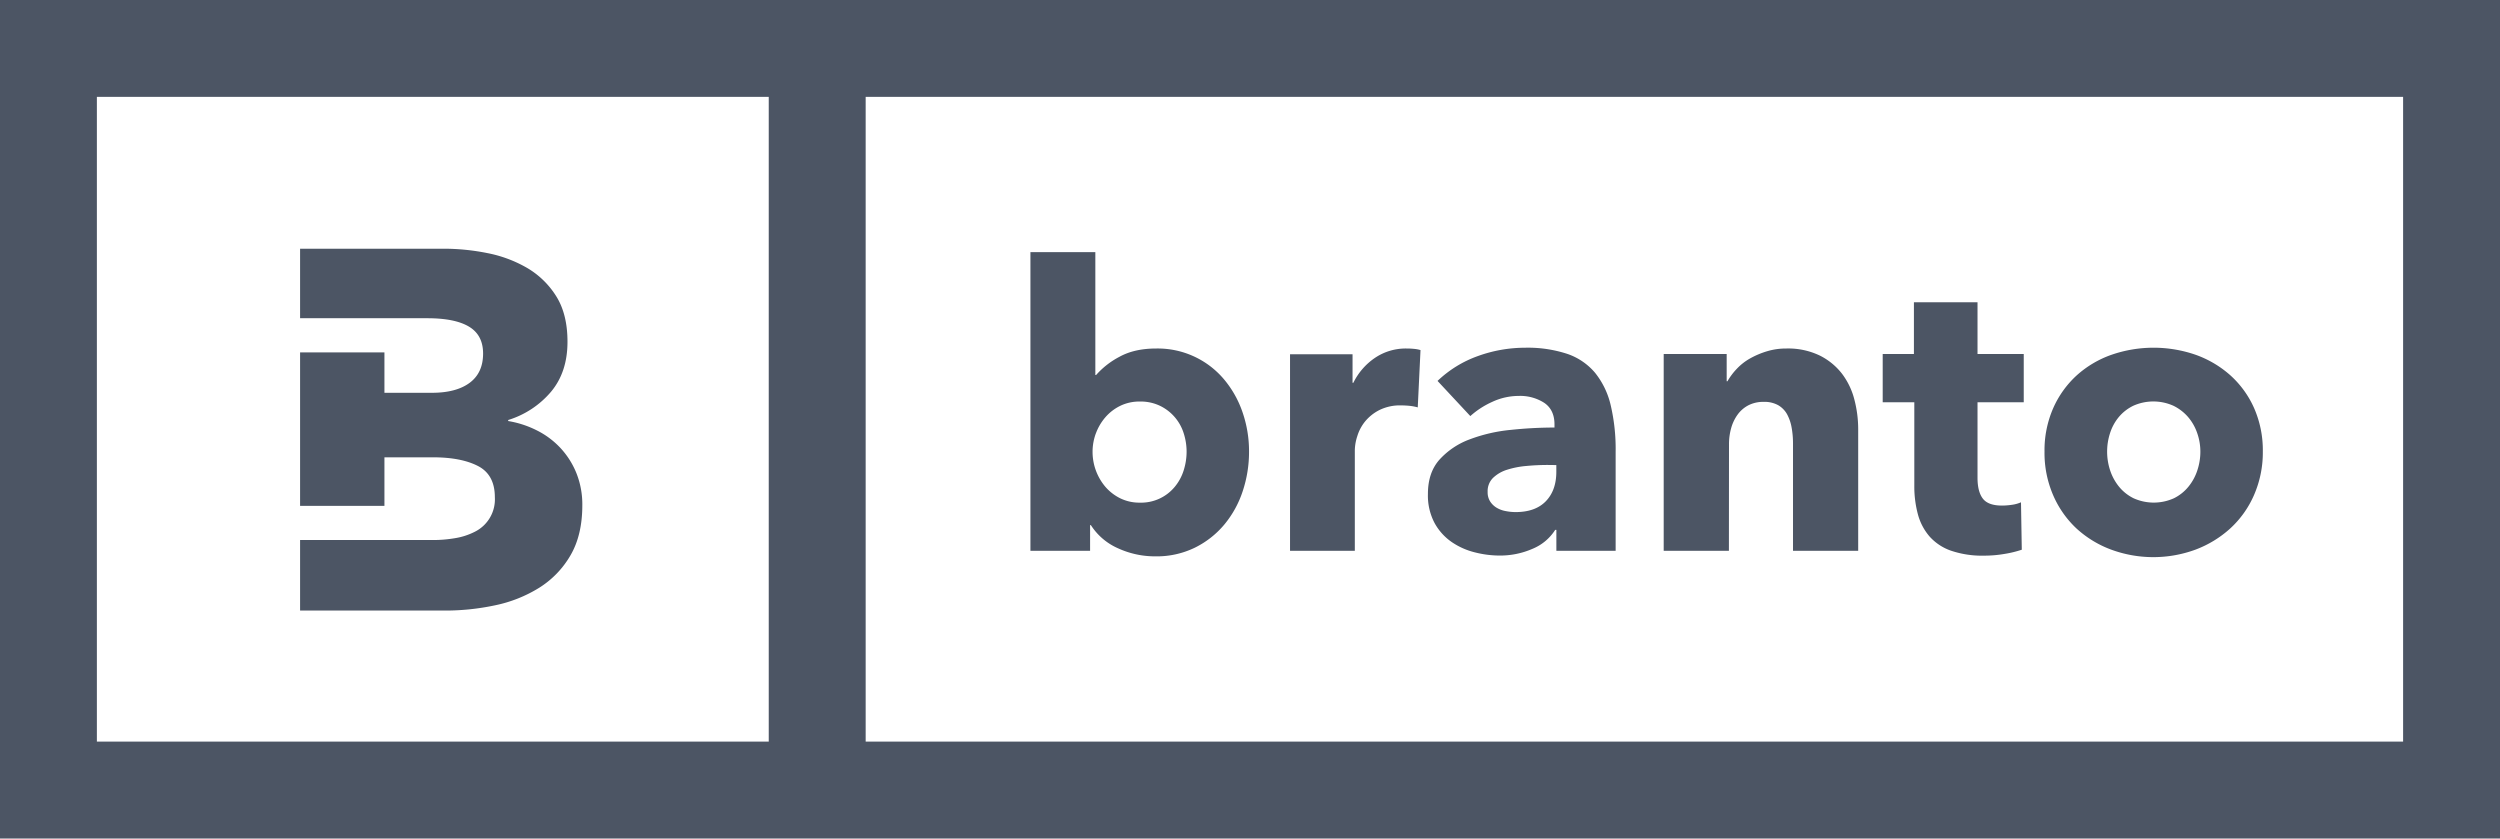 <svg xmlns="http://www.w3.org/2000/svg" viewBox="0 0 1009.8 338.69"><defs><style>.cls-1{fill:#4c5564;}</style></defs><g id="Designs"><path class="cls-1" d="M440.31,212.11h.32a24.86,24.86,0,0,0,10.93,9.34,35.79,35.79,0,0,0,15.08,3.27,35.21,35.21,0,0,0,16-3.51,36.56,36.56,0,0,0,11.89-9.34,41.06,41.06,0,0,0,7.43-13.49,50.14,50.14,0,0,0,2.55-16,48.23,48.23,0,0,0-2.63-15.88,41.43,41.43,0,0,0-7.51-13.32A35,35,0,0,0,467,140.77q-8.77,0-14.84,3.35a33,33,0,0,0-9.41,7.34h-.32V101.83H416.21V222.48h24.1Zm2.32-37a21.1,21.1,0,0,1,3.83-6.54,18.85,18.85,0,0,1,6-4.63,17.6,17.6,0,0,1,8-1.75,18,18,0,0,1,8.14,1.75,18.43,18.43,0,0,1,9.5,11,24.3,24.3,0,0,1,1.19,7.5,25.06,25.06,0,0,1-1.19,7.59,19.5,19.5,0,0,1-3.6,6.62,17.6,17.6,0,0,1-14,6.38,17.6,17.6,0,0,1-8-1.75,19,19,0,0,1-6-4.63,21.86,21.86,0,0,1-5.19-14A21.38,21.38,0,0,1,442.63,175.08Z"/><path class="cls-1" d="M547.24,181.74a19.6,19.6,0,0,1,1-5.57,17.42,17.42,0,0,1,3.11-5.89,18,18,0,0,1,5.75-4.62,18.68,18.68,0,0,1,8.85-1.91c1.07,0,2.16.06,3.27.16a20.9,20.9,0,0,1,3.44.64l1.11-23.14a12.41,12.41,0,0,0-2.47-.48,28.77,28.77,0,0,0-3.11-.16,22.19,22.19,0,0,0-12.93,3.86,25.85,25.85,0,0,0-8.62,10h-.32V143.1H521.07v79.38h26.17Z"/><path class="cls-1" d="M610.12,173.65a64.21,64.21,0,0,0-16.52,3.83,30.92,30.92,0,0,0-12.13,8.14q-4.71,5.26-4.7,13.88a23.63,23.63,0,0,0,2.71,11.81,22.44,22.44,0,0,0,6.94,7.66,28.83,28.83,0,0,0,9.34,4.15,40.75,40.75,0,0,0,9.89,1.28A32.63,32.63,0,0,0,619,221.68a19.71,19.71,0,0,0,9.18-7.66h.47v8.46h23.94V182.42a77.37,77.37,0,0,0-2-18.75,32.65,32.65,0,0,0-6.31-13.09A25.36,25.36,0,0,0,633,142.92a51.2,51.2,0,0,0-17-2.47A56.19,56.19,0,0,0,597,143.8a45.9,45.9,0,0,0-16.35,10.06l13.24,14.2a34.36,34.36,0,0,1,8.86-5.74,25.38,25.38,0,0,1,10.77-2.4,17.93,17.93,0,0,1,10.22,2.79q4.14,2.81,4.15,8.7v1.28A168.91,168.91,0,0,0,610.12,173.65Zm18.51,14.2v2.71q0,7.51-4.23,11.89t-12.2,4.39a20.76,20.76,0,0,1-4-.4,10.91,10.91,0,0,1-3.67-1.35,8,8,0,0,1-2.64-2.56,6.88,6.88,0,0,1-1-3.83A7.49,7.49,0,0,1,603.1,193a14.32,14.32,0,0,1,5.66-3.27,35.79,35.79,0,0,1,7.82-1.52q4.39-.41,8.7-.4Z"/><path class="cls-1" d="M698.38,179.39a23.87,23.87,0,0,1,.87-6.46,17.16,17.16,0,0,1,2.64-5.51,12.51,12.51,0,0,1,4.39-3.75,13.26,13.26,0,0,1,6.14-1.35,11.46,11.46,0,0,1,5.83,1.35,9.65,9.65,0,0,1,3.59,3.67,17.67,17.67,0,0,1,1.83,5.35,35.39,35.39,0,0,1,.56,6.38v43.41h26.33V173.33a47.29,47.29,0,0,0-1.51-11.81,29.23,29.23,0,0,0-4.95-10.46,26,26,0,0,0-9-7.42,29.41,29.41,0,0,0-13.56-2.87,26.49,26.49,0,0,0-7.82,1.12,33.63,33.63,0,0,0-6.79,2.87,22.49,22.49,0,0,0-5.42,4.23,26.15,26.15,0,0,0-3.75,5h-.32V143H672v79.48h26.34Z"/><path class="cls-1" d="M773.23,196.08a43.51,43.51,0,0,0,1.43,11.6,22.72,22.72,0,0,0,4.71,9,20.7,20.7,0,0,0,8.7,5.76,39.06,39.06,0,0,0,13.4,2,48.38,48.38,0,0,0,8.3-.72,43.16,43.16,0,0,0,6.87-1.68l-.32-19.15a13.76,13.76,0,0,1-3.59,1,28.35,28.35,0,0,1-4.07.32q-5.6,0-7.74-2.8c-1.44-1.87-2.16-4.68-2.16-8.41V162.48h18.67V143H798.76V122.1H773.07V143H760.46v19.48h12.77Z"/><path class="cls-1" d="M838.74,213.47a42.69,42.69,0,0,0,14,8.53,49.28,49.28,0,0,0,34.08,0,43.74,43.74,0,0,0,14-8.53,39.8,39.8,0,0,0,9.58-13.41A43,43,0,0,0,914,182.42a42.41,42.41,0,0,0-3.51-17.55,39.15,39.15,0,0,0-9.58-13.25,42.49,42.49,0,0,0-14-8.3,52,52,0,0,0-34.08,0,41.5,41.5,0,0,0-14,8.3,39.49,39.49,0,0,0-9.5,13.25,42.41,42.41,0,0,0-3.51,17.55,43,43,0,0,0,3.51,17.64A40.15,40.15,0,0,0,838.74,213.47Zm13.56-38.55a19.44,19.44,0,0,1,3.52-6.46,17.74,17.74,0,0,1,5.82-4.55,19.81,19.81,0,0,1,16.28,0,18.61,18.61,0,0,1,5.9,4.55,19.78,19.78,0,0,1,3.67,6.46,22.48,22.48,0,0,1,1.28,7.5,23.92,23.92,0,0,1-1.2,7.5,20.32,20.32,0,0,1-3.59,6.63,17.58,17.58,0,0,1-5.9,4.71,19.81,19.81,0,0,1-16.28,0,17.72,17.72,0,0,1-5.91-4.71,20.7,20.7,0,0,1-3.59-6.63,24.23,24.23,0,0,1,0-15Z"/><path class="cls-1" d="M349.64,0H0V338.69H1009.8V0ZM310.51,299.55H39.13V39.13H310.51Zm660.15,0h-621V39.13h621Z"/><path class="cls-1" d="M200,244.49a54.8,54.8,0,0,0,17.86-7.12,37.77,37.77,0,0,0,12.6-13.11q4.74-8.16,4.75-20.13a34,34,0,0,0-2.38-13,33.08,33.08,0,0,0-6.4-10.12,33.49,33.49,0,0,0-9.5-7.12,40,40,0,0,0-11.66-3.82v-.42a36.91,36.91,0,0,0,17.34-11.46q6.61-7.94,6.61-20.13,0-11.15-4.54-18.38a34.31,34.31,0,0,0-11.77-11.46,51.6,51.6,0,0,0-16.11-6,89.34,89.34,0,0,0-17.34-1.76H121.21v28.08h51.41q11.16,0,16.83,3.41t5.68,10.84q0,7.84-5.47,11.87t-15.38,4h-19V142.34H121.21v62h34.07V184.72h19.61q11.36,0,18.17,3.51t6.82,12.59a14.62,14.62,0,0,1-8.16,14,26.87,26.87,0,0,1-8.05,2.58,52.48,52.48,0,0,1-8.57.73H121.21v28.49h58.23A96.5,96.5,0,0,0,200,244.49Z"/></g></svg>